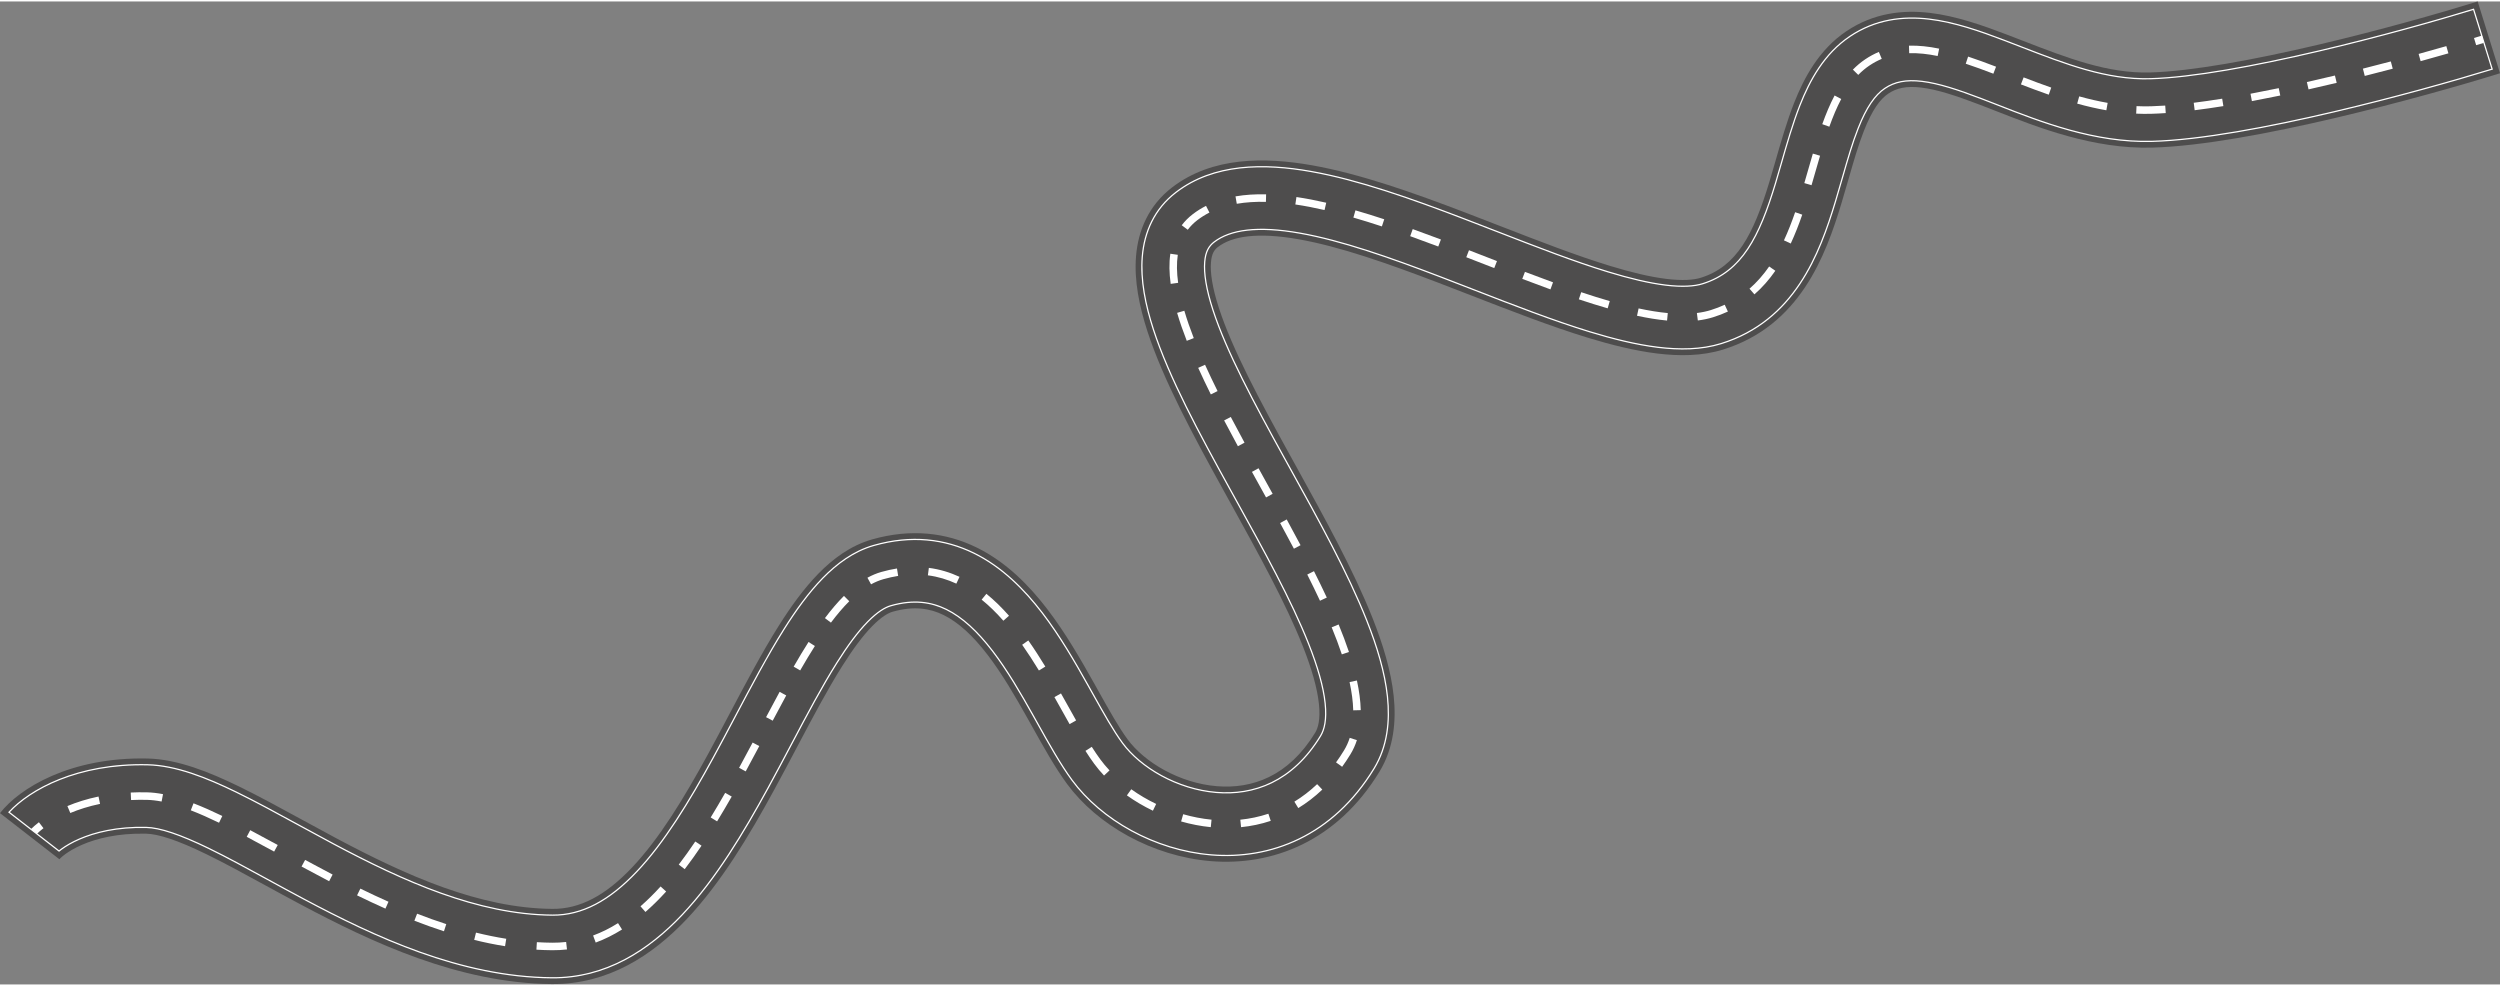 <?xml version="1.0" encoding="UTF-8"?>
<!DOCTYPE svg PUBLIC '-//W3C//DTD SVG 1.0//EN'
          'http://www.w3.org/TR/2001/REC-SVG-20010904/DTD/svg10.dtd'>
<svg fill="none" height="168" preserveAspectRatio="xMidYMid meet" style="fill: none;" version="1.0" viewBox="43.0 172.0 426.0 167.5" width="426" xmlns="http://www.w3.org/2000/svg" xmlns:xlink="http://www.w3.org/1999/xlink" zoomAndPan="magnify"
><rect x="43.0" y="172.0" width="426.0" height="167.5" fill="#808080" stroke="none"/><g id="change1_1"
  ><path clip-rule="evenodd" d="M437.927 179.394C448.616 176.884 458.97 173.936 465.196 172L469 184.234C462.522 186.248 451.875 189.279 440.855 191.866C429.97 194.422 418.209 196.671 409.73 196.904C399.725 197.179 390.334 193.499 383.053 190.646C382.108 190.275 381.198 189.919 380.328 189.587C376.249 188.032 373.066 186.988 370.355 186.669C367.845 186.373 366.181 186.751 364.766 187.703C363.365 188.645 362.009 190.497 360.627 194.006C359.648 196.492 358.893 199.124 358.03 202.129C357.641 203.487 357.229 204.92 356.765 206.451C354.078 215.319 349.704 227.243 336.617 231.315C333.013 232.436 329.114 232.445 325.387 231.989C321.614 231.527 317.597 230.532 313.554 229.296C307.337 227.394 300.484 224.731 293.782 222.127C291.859 221.38 289.948 220.637 288.068 219.919C279.392 216.603 271.274 213.759 264.327 212.529C257.157 211.261 252.903 212.023 250.536 213.839C249.929 214.305 249.474 214.942 249.349 216.452C249.204 218.197 249.569 220.749 250.702 224.238C252.974 231.236 257.57 239.814 262.774 249.248C263.163 249.954 263.556 250.663 263.95 251.377C268.665 259.907 273.67 268.963 276.898 277.11C278.656 281.548 280.032 286.059 280.484 290.341C280.936 294.626 280.515 299.222 278.048 303.267C270.773 315.196 259.721 319.336 249.317 318.487C239.394 317.676 229.976 312.339 224.821 305.327C222.79 302.566 220.795 298.99 218.917 295.625C218.668 295.179 218.421 294.737 218.177 294.301C215.967 290.359 213.759 286.558 211.273 283.317C208.778 280.064 206.31 277.79 203.783 276.55C201.453 275.406 198.731 274.962 195.107 275.988C194.365 276.198 193.2 276.832 191.603 278.466C190.025 280.082 188.341 282.348 186.51 285.258C183.982 289.277 181.546 293.886 178.894 298.905C177.61 301.333 176.276 303.858 174.856 306.458C170.681 314.105 165.867 322.178 160.034 328.348C154.144 334.578 146.599 339.505 137.051 339.433C121.147 339.313 106.259 332.268 94.309 325.911C92.069 324.72 89.969 323.572 87.975 322.483C84.412 320.536 81.186 318.774 78.102 317.273C73.213 314.894 69.97 313.855 67.882 313.809C63.033 313.701 59.425 314.637 56.966 315.706C55.727 316.244 54.783 316.815 54.117 317.301C53.785 317.544 53.535 317.756 53.36 317.919C53.191 318.079 53.12 318.166 53.12 318.166L53.121 318.165L43 310.31C46.289 306.072 54.947 300.707 68.167 301.001C73.285 301.114 78.731 303.331 83.707 305.753C87.044 307.377 90.744 309.397 94.507 311.451C96.444 312.508 98.397 313.575 100.326 314.601C112.21 320.922 124.653 326.528 137.147 326.622C141.798 326.657 146.171 324.363 150.724 319.547C155.333 314.671 159.487 307.871 163.612 300.318C164.822 298.103 166.044 295.792 167.273 293.467C170.057 288.203 172.877 282.869 175.667 278.436C177.722 275.169 179.96 272.051 182.44 269.513C184.901 266.994 187.929 264.706 191.617 263.661C198.243 261.785 204.222 262.493 209.429 265.049C214.438 267.508 218.342 271.482 221.439 275.521C224.545 279.571 227.148 284.104 229.352 288.036C229.602 288.482 229.845 288.917 230.083 289.342C232.055 292.868 233.622 295.671 235.142 297.738C237.994 301.616 243.95 305.194 250.361 305.718C256.292 306.202 262.535 304.098 267.11 296.596C267.606 295.783 268.022 294.327 267.743 291.685C267.464 289.04 266.541 285.75 264.988 281.829C262.077 274.484 257.466 266.136 252.628 257.377C252.272 256.732 251.915 256.085 251.557 255.437C246.499 246.268 241.239 236.577 238.517 228.194C237.153 223.994 236.235 219.577 236.581 215.396C236.946 210.98 238.753 206.733 242.736 203.676C249.551 198.446 258.495 198.487 266.559 199.914C274.845 201.38 283.996 204.648 292.641 207.952C294.703 208.739 296.734 209.528 298.731 210.304C305.345 212.873 311.581 215.295 317.301 217.044C320.981 218.17 324.205 218.937 326.944 219.272C329.728 219.613 331.611 219.456 332.811 219.082C338.941 217.175 341.773 211.75 344.505 202.736C344.837 201.64 345.175 200.46 345.527 199.238C346.465 195.971 347.491 192.4 348.707 189.312C350.418 184.967 352.985 180.187 357.616 177.072C362.233 173.967 367.202 173.397 371.854 173.945C376.307 174.47 380.817 176.062 384.892 177.616C385.861 177.986 386.816 178.356 387.76 178.721C395.32 181.65 402.152 184.296 409.378 184.098C416.444 183.904 427.102 181.936 437.927 179.394Z" fill="#4E4D4D" fill-rule="evenodd"
  /></g
  ><g id="change2_1"
  ><path clip-rule="evenodd" d="M464.562 173.201L467.796 183.6L467.693 183.631C461.17 185.632 451.069 188.481 440.635 190.931C429.754 193.486 418.075 195.714 409.702 195.944C399.922 196.213 390.708 192.614 383.402 189.751L383.402 189.751C382.458 189.381 381.544 189.023 380.669 188.689C376.592 187.134 373.308 186.049 370.467 185.715C367.793 185.4 365.883 185.793 364.229 186.905C362.585 188.011 361.138 190.083 359.732 193.654C358.736 196.182 357.971 198.85 357.115 201.833L357.106 201.864C356.716 203.222 356.306 204.65 355.845 206.172C353.154 215.052 348.896 226.488 336.331 230.398C332.907 231.463 329.159 231.483 325.503 231.035C321.807 230.583 317.85 229.605 313.834 228.377C307.657 226.488 300.839 223.839 294.129 221.232C292.206 220.484 290.293 219.741 288.41 219.021C279.737 215.707 271.541 212.831 264.493 211.583C257.255 210.302 252.65 211.005 249.95 213.077C249.561 213.376 249.188 213.757 248.903 214.32C248.625 214.87 248.459 215.537 248.39 216.373C248.231 218.301 248.637 220.992 249.787 224.535C252.093 231.637 256.739 240.299 261.932 249.713C262.309 250.395 262.688 251.082 263.07 251.772L263.108 251.841C267.831 260.386 272.803 269.385 276.004 277.464C277.746 281.863 279.088 286.283 279.527 290.442C279.967 294.605 279.546 298.964 277.227 302.766C270.154 314.363 259.463 318.352 249.395 317.529C239.734 316.74 230.577 311.535 225.594 304.758C223.606 302.055 221.641 298.537 219.755 295.157C219.506 294.711 219.259 294.268 219.014 293.831C216.805 289.891 214.567 286.034 212.035 282.732C209.495 279.421 206.919 277.019 204.205 275.687C201.66 274.437 198.694 273.974 194.845 275.064C193.882 275.336 192.577 276.094 190.915 277.795C189.269 279.48 187.544 281.81 185.696 284.747C183.148 288.795 180.699 293.43 178.056 298.432L178.043 298.456C176.759 300.885 175.428 303.404 174.012 305.997C169.84 313.637 165.076 321.615 159.334 327.688C153.544 333.813 146.237 338.541 137.057 338.472C121.408 338.354 106.704 331.417 94.759 325.063C92.525 323.874 90.429 322.73 88.434 321.64C88.434 321.64 88.434 321.64 88.434 321.64L88.42 321.632C84.867 319.691 81.626 317.92 78.521 316.409C73.628 314.028 70.219 312.9 67.903 312.848C62.916 312.737 59.17 313.7 56.582 314.825C55.28 315.39 54.274 315.996 53.549 316.525C53.394 316.639 53.253 316.747 53.127 316.85L53.061 316.903L44.377 310.163L44.456 310.078C47.983 306.252 56.055 301.693 68.145 301.961C73.037 302.07 78.317 304.199 83.286 306.618C86.598 308.229 90.278 310.238 94.045 312.294L94.05 312.297L94.051 312.298C95.985 313.354 97.941 314.421 99.873 315.449C111.762 321.773 124.389 327.487 137.139 327.583C142.156 327.62 146.766 325.131 151.421 320.207C156.122 315.234 160.326 308.338 164.455 300.778C165.667 298.559 166.891 296.243 168.119 293.921L168.119 293.921L168.119 293.92L168.122 293.916C170.91 288.643 173.712 283.344 176.479 278.947C178.517 275.707 180.714 272.654 183.126 270.185C185.522 267.732 188.411 265.568 191.878 264.586C198.278 262.774 204.013 263.462 209.004 265.912C213.828 268.28 217.624 272.126 220.676 276.105C223.735 280.095 226.308 284.574 228.513 288.506C228.653 288.756 228.791 289.002 228.927 289.246C229.034 289.436 229.139 289.625 229.243 289.811L229.277 289.871C231.222 293.349 232.812 296.193 234.367 298.307C237.391 302.42 243.607 306.13 250.281 306.675C253.388 306.929 256.61 306.507 259.665 305.015C262.723 303.522 265.559 300.984 267.93 297.096C268.572 296.042 268.99 294.351 268.698 291.585C268.406 288.816 267.448 285.434 265.88 281.476C262.947 274.075 258.314 265.685 253.494 256.959L253.468 256.912C253.112 256.268 252.755 255.621 252.397 254.973C247.328 245.784 242.118 236.176 239.43 227.898C238.083 223.75 237.207 219.474 237.538 215.475C237.885 211.276 239.591 207.3 243.32 204.438C249.801 199.464 258.393 199.445 266.391 200.86C274.576 202.309 283.65 205.545 292.297 208.849C294.354 209.635 296.381 210.422 298.376 211.197L298.382 211.2L298.408 211.21C305.004 213.772 311.266 216.204 317.019 217.963C320.726 219.097 324.01 219.881 326.826 220.226C329.681 220.576 331.715 220.429 333.096 220C339.747 217.93 342.695 212.019 345.423 203.015C345.757 201.911 346.098 200.724 346.449 199.503C347.39 196.227 348.404 192.701 349.6 189.664C351.286 185.382 353.762 180.821 358.151 177.869C362.527 174.926 367.248 174.37 371.741 174.9C376.063 175.409 380.474 176.96 384.549 178.514C385.513 178.882 386.465 179.251 387.407 179.616L387.527 179.662C395.004 182.558 401.988 185.262 409.403 185.058C416.575 184.861 427.316 182.872 438.145 180.33C448.296 177.946 458.142 175.169 464.461 173.232L464.562 173.201ZM464.422 173.468C458.096 175.404 448.296 178.165 438.194 180.537C427.364 183.081 416.604 185.074 409.409 185.272C401.947 185.477 394.926 182.757 387.461 179.865L387.33 179.815C386.388 179.45 385.437 179.081 384.473 178.714C380.398 177.16 376.009 175.618 371.716 175.112C367.258 174.587 362.593 175.139 358.27 178.046C353.935 180.962 351.479 185.474 349.798 189.742C348.607 192.768 347.596 196.283 346.654 199.562C346.304 200.783 345.962 201.971 345.627 203.077C342.9 212.078 339.926 218.098 333.159 220.203C331.738 220.646 329.671 220.79 326.8 220.438C323.967 220.091 320.669 219.303 316.956 218.168C311.196 216.406 304.927 213.971 298.335 211.41L298.331 211.409L298.305 211.399L298.299 211.396L298.293 211.394C296.3 210.62 294.276 209.834 292.221 209.049C283.573 205.744 274.517 202.515 266.353 201.071C258.371 199.658 249.857 199.691 243.45 204.607C239.777 207.426 238.094 211.342 237.75 215.493C237.423 219.451 238.29 223.696 239.633 227.832C242.314 236.087 247.513 245.677 252.584 254.869C252.942 255.518 253.299 256.164 253.655 256.809L253.681 256.856L253.684 256.861C258.5 265.581 263.14 273.982 266.078 281.397C267.65 285.364 268.615 288.767 268.91 291.562C269.205 294.357 268.788 296.1 268.112 297.208C265.722 301.126 262.858 303.694 259.758 305.207C256.663 306.718 253.402 307.145 250.264 306.888C243.531 306.338 237.258 302.599 234.195 298.434C232.631 296.307 231.035 293.453 229.094 289.981L229.09 289.975L229.057 289.915C228.819 289.49 228.576 289.055 228.326 288.61C226.122 284.678 223.555 280.211 220.506 276.235C217.464 272.269 213.692 268.451 208.91 266.103C203.967 263.677 198.287 262.993 191.936 264.791C188.518 265.759 185.661 267.896 183.279 270.334C180.882 272.787 178.694 275.827 176.659 279.061C173.898 283.45 171.099 288.741 168.31 294.016L168.31 294.016L168.308 294.021C167.08 296.343 165.855 298.66 164.642 300.881C160.513 308.442 156.298 315.359 151.576 320.354C146.899 325.302 142.236 327.835 137.138 327.796C124.33 327.7 111.663 321.962 99.773 315.638C97.84 314.609 95.882 313.541 93.948 312.485L93.943 312.482C90.174 310.425 86.499 308.419 83.193 306.809C78.225 304.392 72.981 302.282 68.14 302.175C56.195 301.909 48.214 306.379 44.692 310.137L53.058 316.631C53.17 316.542 53.291 316.449 53.423 316.353C54.161 315.814 55.181 315.201 56.497 314.629C59.113 313.492 62.89 312.523 67.907 312.635C70.275 312.687 73.72 313.836 78.614 316.217C81.724 317.731 84.97 319.504 88.522 321.444L88.522 321.444L88.536 321.452L88.537 321.453C90.532 322.542 92.626 323.687 94.86 324.875C106.803 331.228 121.467 338.141 137.059 338.259C146.157 338.327 153.411 333.643 159.179 327.541C164.9 321.49 169.654 313.533 173.825 305.895C175.24 303.303 176.57 300.786 177.854 298.356L177.867 298.332L177.868 298.33C180.51 293.331 182.963 288.689 185.515 284.633C187.367 281.69 189.101 279.346 190.762 277.646C192.438 275.93 193.775 275.145 194.787 274.858C198.685 273.754 201.706 274.222 204.3 275.495C207.054 276.848 209.654 279.278 212.204 282.602C214.747 285.918 216.991 289.786 219.2 293.727C219.443 294.16 219.688 294.599 219.934 295.04L219.942 295.053C221.829 298.436 223.787 301.941 225.766 304.632C230.71 311.356 239.81 316.532 249.412 317.316C259.406 318.133 270.017 314.178 277.044 302.655C279.33 298.907 279.752 294.6 279.315 290.464C278.879 286.332 277.544 281.933 275.805 277.543C272.61 269.479 267.646 260.493 262.921 251.945L262.883 251.876C262.502 251.186 262.122 250.499 261.745 249.816C256.554 240.406 251.898 231.726 249.584 224.6C248.43 221.047 248.015 218.324 248.177 216.355C248.248 215.502 248.419 214.806 248.712 214.224C249.015 213.626 249.412 213.221 249.82 212.907C252.594 210.779 257.277 210.09 264.53 211.373C271.601 212.624 279.813 215.508 288.487 218.822C290.37 219.542 292.284 220.285 294.207 221.033C300.919 223.641 307.729 226.286 313.896 228.173C317.906 229.399 321.85 230.373 325.529 230.823C329.169 231.269 332.884 231.246 336.267 230.194C348.716 226.321 352.949 214.993 355.641 206.111C356.101 204.589 356.511 203.164 356.9 201.806L356.9 201.805L356.91 201.774L356.91 201.771C357.765 198.792 358.534 196.114 359.533 193.576C360.945 189.991 362.412 187.87 364.109 186.728C365.816 185.58 367.782 185.183 370.492 185.503C373.362 185.841 376.668 186.935 380.745 188.49C381.622 188.824 382.536 189.182 383.48 189.552C390.791 192.417 399.966 195.998 409.696 195.731C418.046 195.501 429.706 193.278 440.586 190.723C450.96 188.287 461.005 185.456 467.528 183.459L464.422 173.468Z" fill="#fff" fill-rule="evenodd"
  /></g
  ><g id="change2_2"
  ><path clip-rule="evenodd" d="M466.244 179.051C465.907 179.155 466.603 178.94 466.244 179.051C465.823 179.179 465.388 179.312 464.938 179.447L464.568 178.221C465.036 178.08 465.488 177.942 465.923 177.809C465.606 177.908 466.262 177.705 465.923 177.809L466.244 179.051ZM373.177 181.294C371.488 180.947 369.871 180.768 368.326 180.813L368.288 179.532C369.958 179.484 371.676 179.678 373.434 180.039L373.177 181.294ZM460.209 180.84C458.714 181.27 457.129 181.717 455.475 182.173L455.134 180.938C456.784 180.483 458.364 180.037 459.855 179.609L460.209 180.84ZM363.652 181.781C362.936 182.081 362.235 182.457 361.548 182.919C360.862 183.38 360.231 183.913 359.647 184.512L358.731 183.617C359.371 182.961 360.069 182.37 360.833 181.856C361.588 181.348 362.363 180.932 363.157 180.599L363.652 181.781ZM382.67 184.31C381.059 183.693 379.49 183.113 377.963 182.609L378.365 181.393C379.92 181.906 381.509 182.494 383.128 183.114L382.67 184.31ZM450.722 183.457C449.168 183.867 447.574 184.28 445.954 184.689L445.64 183.447C447.256 183.039 448.845 182.628 450.395 182.218L450.722 183.457ZM441.172 185.866C439.58 186.247 437.977 186.62 436.374 186.981L436.093 185.731C437.69 185.372 439.287 185 440.873 184.62L441.172 185.866ZM392.11 187.884C390.498 187.323 388.915 186.728 387.365 186.131L387.826 184.935C389.37 185.53 390.938 186.12 392.531 186.674L392.11 187.884ZM431.559 188.025C429.93 188.364 428.313 188.684 426.722 188.982L426.486 187.723C428.068 187.427 429.677 187.108 431.298 186.77L431.559 188.025ZM356.748 188.618C355.987 190.057 355.326 191.645 354.72 193.34L353.514 192.908C354.133 191.178 354.817 189.529 355.616 188.019L356.748 188.618ZM401.922 190.542C400.24 190.247 398.583 189.859 396.954 189.408L397.296 188.173C398.892 188.615 400.508 188.994 402.144 189.28L401.922 190.542ZM421.864 189.831C420.18 190.101 418.544 190.338 416.971 190.533L416.813 189.262C418.368 189.068 419.99 188.834 421.66 188.566L421.864 189.831ZM412.043 191.019C411.188 191.078 410.363 191.119 409.571 191.141C408.71 191.165 407.854 191.155 407.004 191.116L407.064 189.836C407.884 189.874 408.708 189.883 409.536 189.861C410.308 189.839 411.115 189.799 411.955 189.741L412.043 191.019ZM352.394 200.858C352.163 201.663 351.93 202.475 351.685 203.31L350.456 202.949C350.689 202.153 350.925 201.333 351.16 200.516C351.412 199.638 351.663 198.764 351.91 197.924L353.139 198.286C352.885 199.15 352.64 200.001 352.394 200.858ZM258.715 206.145C256.956 206.105 255.295 206.207 253.747 206.474L253.529 205.212C255.173 204.928 256.919 204.822 258.744 204.864L258.715 206.145ZM268.703 207.542C266.996 207.149 265.334 206.828 263.726 206.592L263.912 205.325C265.559 205.566 267.256 205.895 268.99 206.294L268.703 207.542ZM249.086 207.97C248.358 208.34 247.671 208.77 247.026 209.265C246.383 209.759 245.841 210.306 245.391 210.903L244.368 210.132C244.89 209.44 245.514 208.81 246.246 208.249C246.956 207.704 247.711 207.232 248.506 206.828L249.086 207.97ZM278.473 210.331C276.832 209.79 275.21 209.284 273.615 208.824L273.97 207.593C275.583 208.058 277.22 208.569 278.874 209.114L278.473 210.331ZM350.105 208.328C349.523 210.01 348.882 211.663 348.145 213.247L346.984 212.706C347.697 211.172 348.322 209.562 348.894 207.909L350.105 208.328ZM288.082 213.757C286.479 213.153 284.882 212.563 283.295 211.994L283.727 210.788C285.322 211.359 286.927 211.953 288.533 212.558L288.082 213.757ZM296.022 216.812C294.968 216.402 293.911 215.991 292.853 215.582L293.315 214.387C294.374 214.797 295.432 215.208 296.487 215.618C297.021 215.825 297.553 216.032 298.084 216.238L297.62 217.432C297.088 217.226 296.556 217.019 296.022 216.812ZM243.695 215.17C243.484 216.607 243.513 218.204 243.754 219.946L242.485 220.122C242.232 218.292 242.195 216.569 242.427 214.985L243.695 215.17ZM345.518 217.889C344.494 219.364 343.32 220.72 341.954 221.91L341.113 220.944C342.388 219.833 343.493 218.559 344.466 217.158L345.518 217.889ZM307.198 221.063C305.617 220.488 304.013 219.887 302.395 219.271L302.851 218.074C304.465 218.688 306.062 219.287 307.635 219.859L307.198 221.063ZM316.949 224.29C315.351 223.831 313.71 223.315 312.033 222.755L312.439 221.54C314.102 222.095 315.726 222.606 317.303 223.059L316.949 224.29ZM337.431 224.84C336.635 225.209 335.794 225.533 334.904 225.81C334.085 226.065 333.217 226.245 332.308 226.358L332.15 225.086C332.994 224.981 333.786 224.816 334.523 224.587C335.36 224.326 336.149 224.022 336.893 223.677L337.431 224.84ZM327.069 226.373C325.446 226.22 323.734 225.939 321.949 225.557L322.217 224.304C323.965 224.679 325.627 224.95 327.19 225.097L327.069 226.373ZM244.811 224.7C245.248 226.193 245.79 227.75 246.418 229.362L245.224 229.827C244.585 228.188 244.031 226.595 243.581 225.061L244.811 224.7ZM248.339 233.903C249.003 235.369 249.718 236.867 250.473 238.39L249.325 238.959C248.565 237.425 247.843 235.913 247.172 234.432L248.339 233.903ZM252.725 242.797C253.484 244.243 254.267 245.704 255.066 247.177L253.939 247.788C253.139 246.311 252.353 244.844 251.591 243.392L252.725 242.797ZM258.854 254.076C259.189 254.682 259.524 255.288 259.859 255.895L258.737 256.514C258.403 255.909 258.068 255.303 257.734 254.697C257.266 253.85 256.798 253.003 256.332 252.158L257.454 251.54C257.919 252.384 258.386 253.229 258.854 254.076ZM262.255 260.261C263.055 261.73 263.845 263.196 264.614 264.651L263.482 265.25C262.715 263.8 261.928 262.34 261.13 260.874L262.255 260.261ZM205.962 271.202C204.443 270.497 202.831 270.009 201.111 269.786L201.276 268.515C203.134 268.757 204.871 269.284 206.501 270.039L205.962 271.202ZM196.046 269.883C195.233 270.013 194.397 270.197 193.536 270.441C192.827 270.642 192.124 270.936 191.427 271.319L190.81 270.196C191.583 269.772 192.375 269.438 193.187 269.208C194.094 268.951 194.98 268.756 195.845 268.618L196.046 269.883ZM266.902 269.077C267.665 270.594 268.397 272.096 269.086 273.575L267.925 274.116C267.242 272.651 266.516 271.161 265.757 269.652L266.902 269.077ZM213.973 277.522C212.805 276.196 211.576 274.984 210.273 273.93L211.079 272.934C212.448 274.042 213.729 275.306 214.934 276.675L213.973 277.522ZM187.715 274.199C186.664 275.247 185.625 276.472 184.592 277.846L183.568 277.077C184.628 275.666 185.706 274.393 186.811 273.292L187.715 274.199ZM271.103 278.158C271.762 279.759 272.354 281.326 272.863 282.85L271.648 283.256C271.15 281.764 270.569 280.225 269.918 278.645L271.103 278.158ZM220.03 286.001C219.12 284.508 218.172 283.034 217.176 281.619L218.224 280.881C219.24 282.325 220.204 283.824 221.124 285.335L220.03 286.001ZM181.857 281.83C181.02 283.144 180.186 284.536 179.351 285.989L178.24 285.35C179.083 283.885 179.927 282.476 180.776 281.142L181.857 281.83ZM274.219 287.706C274.602 289.471 274.83 291.161 274.872 292.757L273.591 292.79C273.552 291.291 273.337 289.683 272.967 287.978L274.219 287.706ZM176.975 290.251C176.211 291.655 175.444 293.094 174.67 294.556L173.538 293.956C174.313 292.493 175.083 291.049 175.849 289.639L176.975 290.251ZM223.948 292.81C223.528 292.057 223.101 291.294 222.675 290.539L223.791 289.909C224.231 290.689 224.654 291.446 225.07 292.19C225.508 292.974 225.937 293.744 226.37 294.509L225.255 295.14C224.831 294.391 224.393 293.606 223.948 292.81ZM274.215 297.872C273.943 298.716 273.582 299.516 273.126 300.265C272.666 301.018 272.19 301.733 271.699 302.411L270.661 301.66C271.132 301.01 271.59 300.323 272.032 299.598C272.433 298.94 272.752 298.233 272.995 297.479L274.215 297.872ZM172.382 298.879C171.621 300.313 170.851 301.756 170.068 303.195L168.943 302.583C169.722 301.15 170.49 299.711 171.25 298.279L172.382 298.879ZM229.465 301.912C228.962 301.228 228.461 300.486 227.959 299.699L229.039 299.01C229.53 299.78 230.015 300.497 230.497 301.153C230.967 301.792 231.49 302.418 232.062 303.027L231.128 303.904C230.523 303.26 229.967 302.594 229.465 301.912ZM268.321 306.296C267.017 307.537 265.646 308.583 264.227 309.448L263.56 308.354C264.9 307.537 266.199 306.547 267.438 305.368L268.321 306.296ZM239.456 309.896C237.879 309.139 236.39 308.259 235.022 307.283L235.766 306.24C237.073 307.172 238.499 308.015 240.011 308.741L239.456 309.896ZM68.01 308.045C67.085 308.024 66.194 308.036 65.335 308.077L65.275 306.797C66.163 306.755 67.085 306.743 68.038 306.764C68.918 306.784 69.833 306.891 70.778 307.073L70.536 308.331C69.649 308.16 68.806 308.063 68.01 308.045ZM167.686 307.482C166.871 308.911 166.042 310.325 165.194 311.711L164.101 311.043C164.941 309.67 165.764 308.268 166.573 306.848L167.686 307.482ZM60.049 308.733C58.124 309.133 56.435 309.676 54.978 310.285L54.484 309.104C56.016 308.463 57.783 307.895 59.788 307.478L60.049 308.733ZM80.326 311.945C78.644 311.133 77.037 310.417 75.512 309.828L75.974 308.633C77.541 309.238 79.18 309.969 80.883 310.791L80.326 311.945ZM259.535 311.625C257.87 312.178 256.176 312.529 254.478 312.701L254.349 311.427C255.958 311.264 257.56 310.932 259.131 310.41L259.535 311.625ZM249.318 312.698C247.598 312.527 245.903 312.194 244.262 311.725L244.615 310.493C246.186 310.943 247.805 311.261 249.445 311.423L249.318 312.698ZM50.409 312.875C49.967 313.214 49.591 313.541 49.28 313.844L48.273 313.037C48.649 312.661 49.102 312.264 49.629 311.859L50.409 312.875ZM89.712 316.862C88.11 315.988 86.552 315.143 85.04 314.343L85.639 313.211C87.159 314.015 88.722 314.863 90.325 315.738L89.712 316.862ZM162.54 315.856C161.61 317.237 160.656 318.576 159.676 319.856L158.659 319.078C159.621 317.82 160.56 316.503 161.478 315.14L162.54 315.856ZM99.085 321.911C97.486 321.078 95.918 320.238 94.383 319.407L94.993 318.281C96.525 319.11 98.087 319.946 99.677 320.775L99.085 321.911ZM156.513 323.665C155.375 324.918 154.2 326.087 152.982 327.15L152.139 326.185C153.315 325.158 154.455 324.026 155.565 322.804L156.513 323.665ZM108.678 326.579C107.042 325.852 105.43 325.095 103.842 324.319L104.405 323.168C105.98 323.938 107.579 324.689 109.198 325.408L108.678 326.579ZM118.65 330.438C116.951 329.888 115.27 329.284 113.61 328.638L114.074 327.444C115.714 328.082 117.371 328.678 119.044 329.219L118.65 330.438ZM148.995 330.137C147.558 331.038 146.064 331.789 144.508 332.364L144.064 331.162C145.53 330.621 146.945 329.91 148.314 329.051L148.995 330.137ZM129.062 332.982C127.294 332.701 125.54 332.339 123.803 331.91L124.11 330.667C125.815 331.088 127.534 331.442 129.263 331.717L129.062 332.982ZM139.615 333.535C138.79 333.629 137.95 333.674 137.094 333.668C136.195 333.661 135.298 333.63 134.404 333.575L134.482 332.296C135.354 332.349 136.228 332.38 137.104 332.387C137.908 332.393 138.696 332.35 139.47 332.262L139.615 333.535Z" fill="#fff" fill-rule="evenodd"
  /></g
></svg
>
